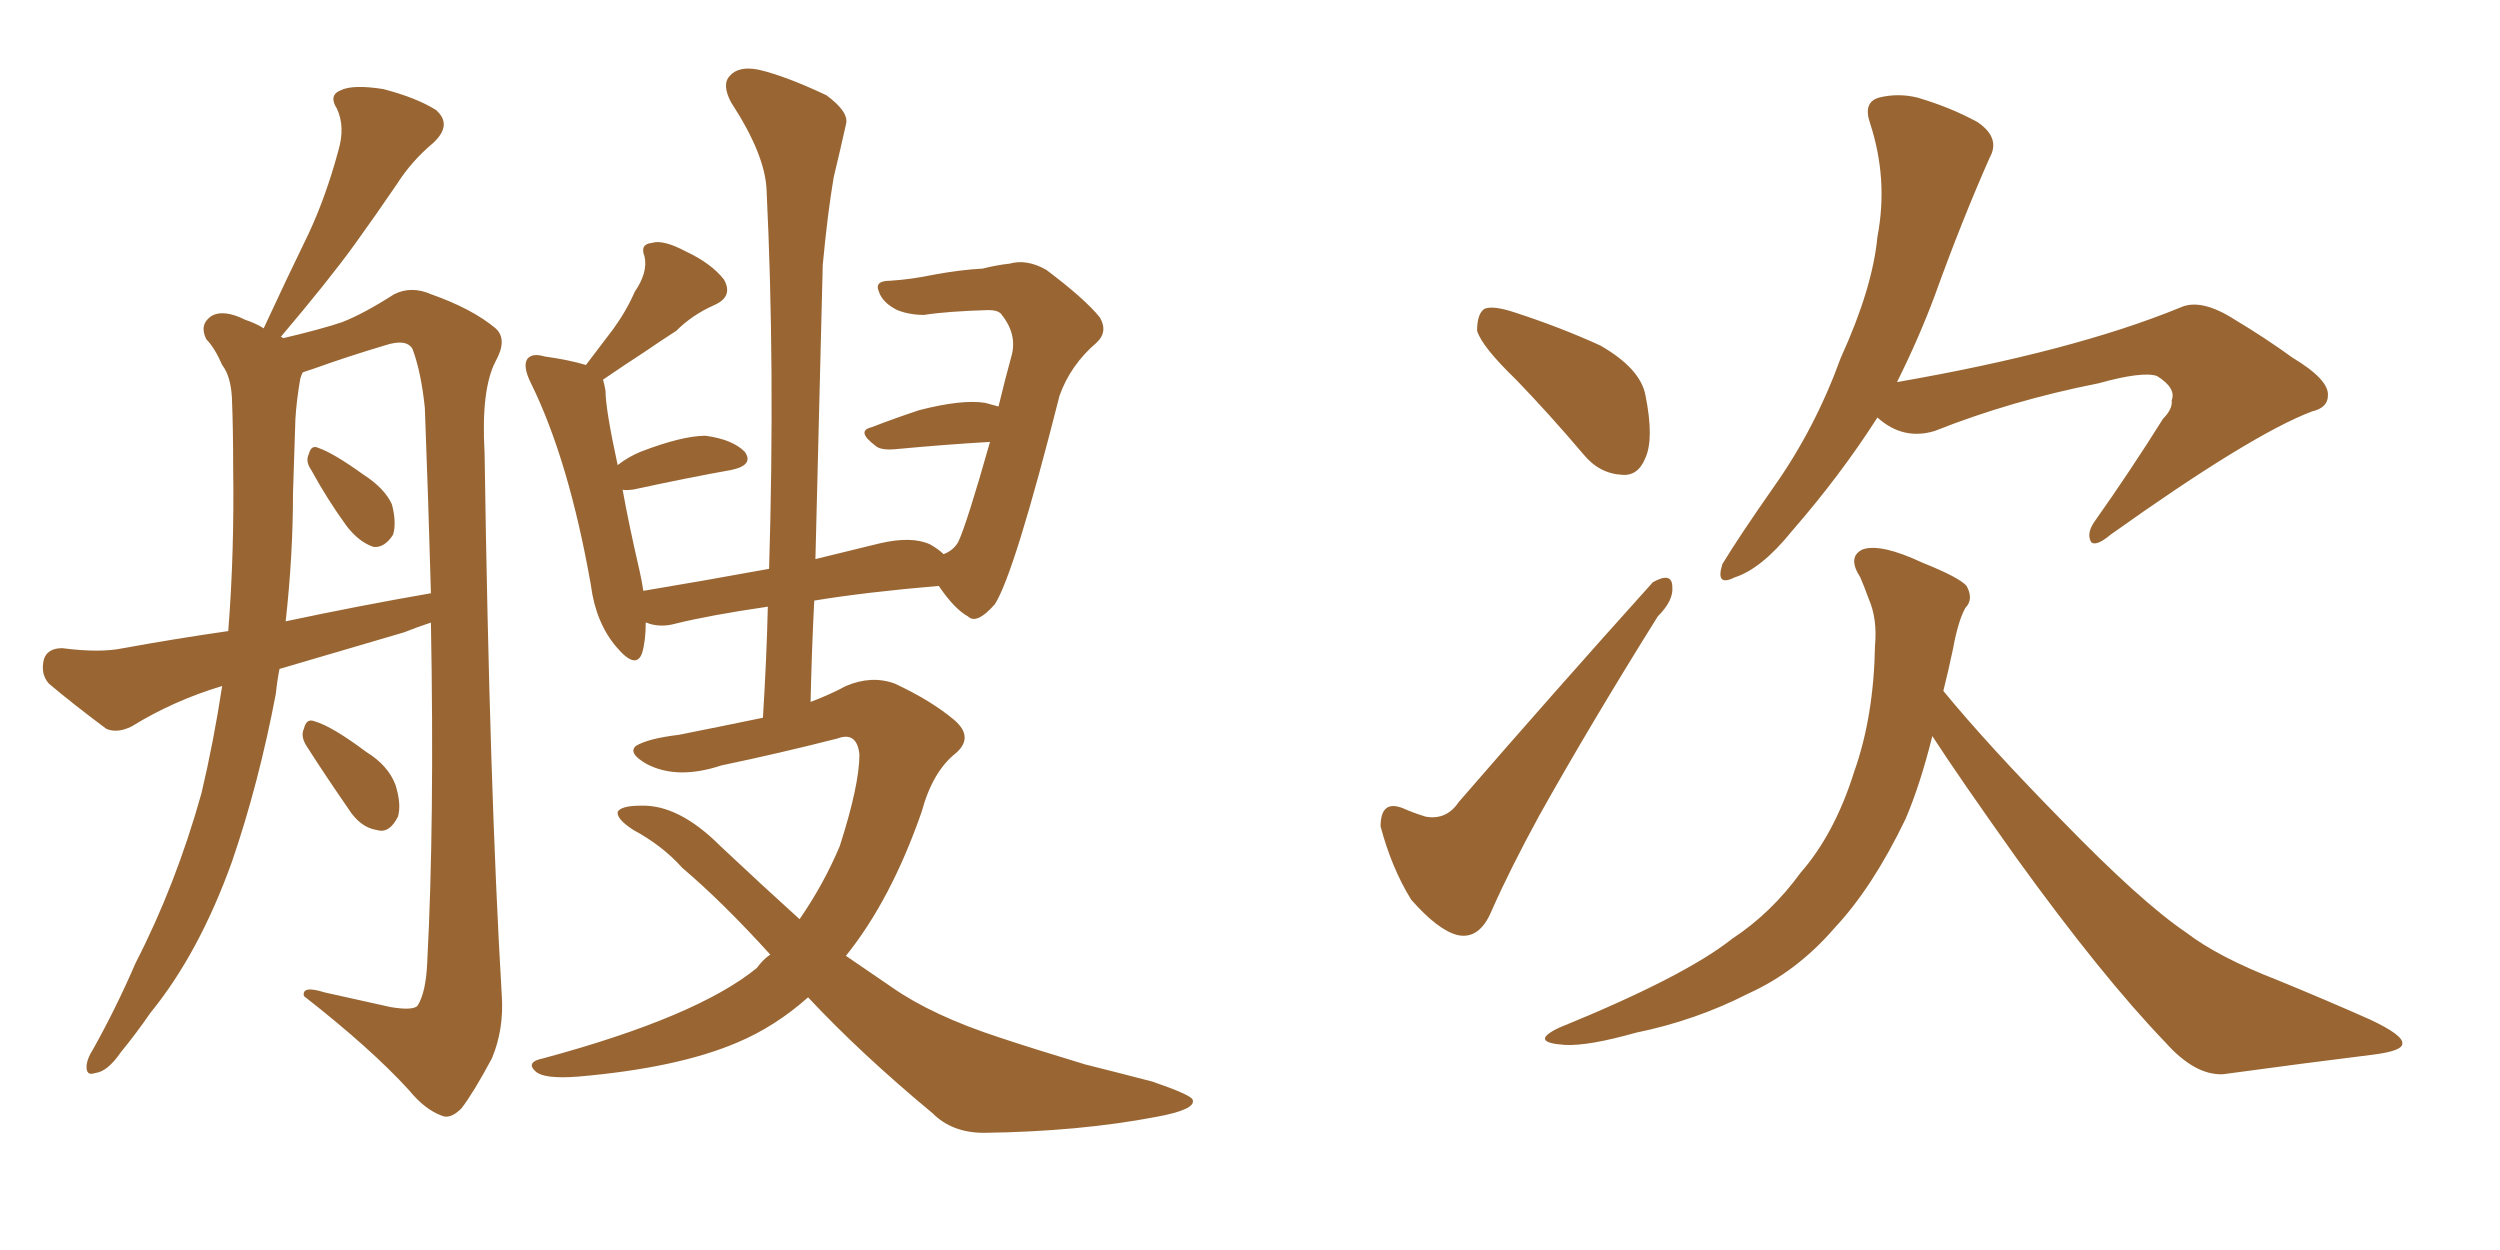 <svg xmlns="http://www.w3.org/2000/svg" xmlns:xlink="http://www.w3.org/1999/xlink" width="300" height="150"><path fill="#996633" padding="10" d="M33.54 80.27L33.54 80.27Q33.25 81.74 33.11 83.20L33.11 83.20Q31.05 94.04 27.83 103.42L27.83 103.42Q23.88 114.40 18.02 121.58L18.02 121.58Q16.41 123.93 14.50 126.27L14.50 126.27Q12.89 128.61 11.43 128.76L11.43 128.76Q10.25 129.20 10.40 127.73L10.40 127.73Q10.55 126.86 11.13 125.98L11.13 125.98Q13.92 121.00 16.26 115.58L16.26 115.58Q21.09 106.20 24.17 95.21L24.17 95.21Q25.63 89.06 26.66 82.32L26.66 82.32Q20.80 84.08 15.82 87.16L15.82 87.16Q14.06 88.04 12.74 87.45L12.74 87.45Q8.64 84.38 5.86 82.03L5.86 82.03Q4.83 80.86 5.27 79.10L5.27 79.10Q5.71 77.78 7.47 77.78L7.47 77.78Q12.01 78.37 14.79 77.78L14.79 77.78Q21.24 76.61 27.39 75.73L27.39 75.73Q28.13 66.36 27.98 56.10L27.98 56.10Q27.98 51.42 27.83 47.75L27.83 47.75Q27.69 45.12 26.66 43.80L26.66 43.80Q25.78 41.75 24.76 40.72L24.76 40.72Q23.88 38.96 25.34 37.94L25.34 37.94Q26.81 37.06 29.44 38.38L29.44 38.38Q30.76 38.82 31.64 39.40L31.64 39.40Q34.42 33.40 37.06 27.98L37.06 27.98Q39.11 23.58 40.58 18.16L40.58 18.16Q41.46 15.23 40.43 13.04L40.43 13.04Q39.40 11.43 40.87 10.84L40.87 10.84Q42.33 10.11 46.00 10.69L46.00 10.69Q49.95 11.72 52.29 13.18L52.29 13.18Q54.35 14.94 52.00 17.14L52.00 17.14Q49.37 19.34 47.61 22.12L47.61 22.12Q45.12 25.78 42.48 29.44L42.48 29.44Q39.40 33.69 33.69 40.43L33.69 40.43Q33.84 40.43 33.98 40.58L33.98 40.58Q38.38 39.55 41.02 38.67L41.02 38.67Q43.65 37.65 47.31 35.30L47.31 35.30Q49.37 34.28 51.71 35.30L51.71 35.30Q56.69 37.06 59.47 39.40L59.47 39.40Q60.94 40.72 59.47 43.36L59.47 43.36Q57.71 46.73 58.15 54.35L58.15 54.35Q58.74 94.63 60.21 119.38L60.21 119.38Q60.50 123.49 59.03 127.00L59.03 127.00Q56.84 131.10 55.37 133.01L55.37 133.01Q54.05 134.33 53.03 133.89L53.03 133.89Q50.98 133.15 49.07 130.81L49.07 130.81Q44.53 125.83 36.47 119.53L36.47 119.53Q36.18 118.21 38.96 119.09L38.96 119.09Q42.92 119.97 46.88 120.85L46.88 120.85Q49.51 121.29 50.10 120.70L50.10 120.70Q51.12 119.09 51.27 115.43L51.27 115.43Q52.15 98.58 51.71 74.71L51.71 74.71Q49.95 75.29 48.49 75.88L48.49 75.88Q41.02 78.08 33.54 80.27ZM34.28 74.56L34.28 74.56Q43.21 72.66 51.71 71.19L51.71 71.19Q51.42 60.50 50.98 48.93L50.98 48.93Q50.54 44.68 49.51 41.89L49.51 41.89Q48.78 40.58 46.14 41.46L46.14 41.46Q41.75 42.77 37.65 44.24L37.65 44.24Q36.77 44.53 36.33 44.68L36.33 44.68Q36.18 44.97 36.04 45.41L36.04 45.41Q35.60 47.90 35.45 50.24L35.45 50.24Q35.30 54.64 35.16 59.18L35.16 59.18Q35.16 66.65 34.28 74.56ZM37.35 56.40L37.35 56.40Q36.62 55.37 37.06 54.49L37.06 54.49Q37.35 53.32 38.23 53.76L38.23 53.76Q39.99 54.35 43.65 56.98L43.65 56.98Q46.14 58.59 47.02 60.50L47.02 60.50Q47.61 62.70 47.17 64.16L47.17 64.16Q46.14 65.77 44.82 65.63L44.82 65.63Q43.07 65.04 41.60 63.13L41.60 63.13Q39.26 59.91 37.35 56.40ZM36.77 89.50L36.77 89.50Q36.04 88.33 36.47 87.45L36.47 87.45Q36.77 86.13 37.79 86.57L37.79 86.57Q39.84 87.16 43.95 90.23L43.95 90.23Q46.58 91.85 47.46 94.19L47.46 94.19Q48.19 96.53 47.75 98.00L47.75 98.00Q46.73 100.05 45.26 99.61L45.26 99.61Q43.21 99.32 41.75 96.97L41.75 96.97Q39.11 93.16 36.77 89.50ZM96.97 119.68L96.97 119.68L96.97 119.68Q93.02 123.19 88.48 125.10L88.48 125.10Q81.30 128.17 69.29 129.20L69.29 129.20Q65.33 129.49 64.31 128.61L64.31 128.61Q62.99 127.44 65.19 127.00L65.19 127.00Q83.64 122.02 90.82 116.16L90.82 116.16Q91.55 115.14 92.43 114.55L92.43 114.55Q86.72 108.25 81.88 104.15L81.88 104.15Q79.54 101.51 76.03 99.61L76.03 99.61Q73.97 98.29 74.12 97.41L74.12 97.41Q74.56 96.68 76.90 96.68L76.90 96.68Q81.45 96.53 86.43 101.51L86.43 101.51Q91.41 106.20 95.95 110.30L95.95 110.30Q98.88 106.05 100.78 101.51L100.78 101.51Q103.13 94.19 103.13 90.53L103.13 90.53Q102.83 87.74 100.49 88.62L100.49 88.62Q93.60 90.38 86.57 91.85L86.57 91.85Q81.30 93.60 77.64 91.70L77.64 91.70Q75.29 90.38 76.32 89.50L76.32 89.50Q77.78 88.62 81.45 88.18L81.45 88.18Q86.57 87.16 91.55 86.13L91.55 86.13Q91.99 79.10 92.14 72.80L92.14 72.80Q85.11 73.83 81.01 74.85L81.01 74.85Q79.39 75.29 77.93 74.85L77.93 74.85Q77.64 74.71 77.49 74.71L77.49 74.71Q77.49 76.90 77.05 78.37L77.05 78.37Q76.32 80.42 73.97 77.64L73.97 77.64Q71.48 74.71 70.90 70.17L70.90 70.17Q68.26 55.22 63.72 46.00L63.72 46.00Q62.70 43.95 63.28 43.07L63.28 43.07Q63.87 42.33 65.33 42.77L65.33 42.77Q68.41 43.21 70.31 43.80L70.31 43.80Q72.07 41.46 73.54 39.55L73.54 39.55Q75.15 37.35 76.17 35.01L76.17 35.01Q77.78 32.67 77.34 30.76L77.34 30.76Q76.76 29.30 78.22 29.15L78.22 29.15Q79.54 28.71 82.32 30.18L82.32 30.18Q85.40 31.64 86.87 33.54L86.87 33.54Q88.04 35.60 85.69 36.62L85.69 36.62Q83.06 37.79 81.15 39.70L81.15 39.70Q79.10 41.02 77.20 42.33L77.20 42.33Q75.15 43.65 72.36 45.56L72.36 45.56Q72.51 46.00 72.66 46.88L72.66 46.88Q72.66 49.07 74.12 55.81L74.12 55.81Q75.44 54.79 76.90 54.20L76.90 54.20Q81.88 52.29 84.67 52.29L84.67 52.29Q87.89 52.73 89.36 54.20L89.36 54.20Q90.53 55.81 87.74 56.40L87.74 56.40Q82.76 57.28 76.03 58.74L76.03 58.74Q74.85 58.89 74.71 58.74L74.71 58.74Q75.44 62.84 76.76 68.55L76.76 68.55Q77.05 69.87 77.20 70.90L77.20 70.90Q84.23 69.73 92.29 68.26L92.29 68.26Q93.02 44.09 91.99 22.85L91.99 22.85Q91.85 18.60 87.74 12.30L87.74 12.30Q86.57 10.11 87.60 9.08L87.60 9.08Q88.62 7.91 90.97 8.35L90.97 8.35Q94.19 9.08 99.17 11.43L99.17 11.43Q101.95 13.48 101.51 14.94L101.51 14.94Q100.93 17.58 100.05 21.24L100.05 21.24Q99.32 25.49 98.73 31.79L98.73 31.79Q98.29 48.93 97.85 67.09L97.85 67.09Q101.51 66.21 105.62 65.19L105.62 65.19Q109.42 64.31 111.62 65.33L111.62 65.33Q112.65 65.92 113.23 66.50L113.23 66.50Q114.40 66.06 114.99 65.04L114.99 65.04Q116.02 62.84 118.80 53.03L118.80 53.03Q113.67 53.32 107.37 53.91L107.37 53.91Q105.62 54.05 105.03 53.47L105.03 53.47Q102.69 51.71 104.59 51.27L104.59 51.27Q107.23 50.24 110.30 49.22L110.30 49.22Q115.43 47.90 118.21 48.34L118.21 48.34Q119.24 48.63 119.82 48.78L119.82 48.78Q120.56 45.70 121.44 42.48L121.44 42.48Q122.02 39.99 120.12 37.65L120.12 37.65Q119.68 37.21 118.65 37.21L118.65 37.21Q113.67 37.35 110.89 37.79L110.89 37.79Q109.13 37.79 107.67 37.21L107.67 37.21Q105.91 36.33 105.47 35.01L105.47 35.01Q104.88 33.69 106.79 33.69L106.79 33.69Q109.28 33.54 112.06 32.96L112.06 32.96Q115.28 32.37 117.92 32.23L117.92 32.23Q119.68 31.79 121.14 31.64L121.14 31.64Q123.19 31.05 125.54 32.37L125.54 32.37Q130.22 35.89 131.98 38.09L131.98 38.09Q133.01 39.84 131.54 41.16L131.54 41.16Q128.47 43.80 127.15 47.46L127.15 47.46L127.15 47.46Q121.73 68.85 119.38 72.51L119.38 72.51Q117.19 75 116.16 73.97L116.16 73.97Q114.55 73.10 112.65 70.31L112.65 70.31Q104.00 71.04 97.71 72.07L97.71 72.07Q97.41 77.93 97.27 84.23L97.27 84.23Q99.61 83.35 101.51 82.32L101.51 82.32Q104.59 81.01 107.37 82.03L107.37 82.03Q111.77 84.08 114.55 86.43L114.55 86.43Q116.89 88.48 114.70 90.38L114.70 90.38Q111.91 92.58 110.60 97.41L110.60 97.41Q106.93 107.96 101.51 114.70L101.51 114.70Q104.30 116.60 107.08 118.51L107.08 118.51Q111.91 121.88 119.97 124.51L119.97 124.51Q123.93 125.83 130.22 127.73L130.22 127.73Q134.33 128.76 138.28 129.79L138.28 129.79Q142.97 131.40 143.12 131.98L143.12 131.98Q143.55 133.15 138.72 134.03L138.72 134.03Q129.49 135.79 118.07 135.94L118.07 135.94Q114.26 135.94 111.91 133.59L111.91 133.59Q103.27 126.42 96.97 119.68ZM181.93 45.56L181.93 45.56Q177.83 41.60 177.25 39.70L177.25 39.70Q177.25 37.65 178.13 37.06L178.13 37.06Q179.15 36.62 181.79 37.50L181.79 37.50Q187.21 39.26 192.04 41.46L192.04 41.46Q196.88 44.24 197.46 47.46L197.46 47.46Q198.49 52.59 197.46 54.93L197.46 54.93Q196.58 57.13 194.68 56.98L194.68 56.98Q191.89 56.84 189.99 54.49L189.99 54.49Q185.89 49.66 181.93 45.56ZM175.05 96.24L175.05 96.24Q186.47 83.06 198.34 69.87L198.34 69.87Q200.68 68.55 200.68 70.46L200.68 70.46Q200.83 72.07 198.93 73.97L198.93 73.97Q190.87 86.87 184.72 97.85L184.72 97.85Q181.20 104.30 179.00 109.28L179.00 109.28Q177.54 112.79 174.90 112.21L174.90 112.21Q172.56 111.62 169.34 107.96L169.34 107.96Q166.99 104.15 165.67 99.17L165.67 99.17Q165.67 95.95 168.31 96.97L168.31 96.97Q169.63 97.56 171.09 98.00L171.09 98.00Q173.58 98.44 175.05 96.24ZM225.29 50.10L225.29 50.10Q220.90 56.98 215.04 63.72L215.04 63.72Q211.38 68.26 208.15 69.29L208.15 69.29Q205.81 70.46 206.69 67.68L206.69 67.68Q208.74 64.31 212.84 58.45L212.84 58.45Q217.82 51.42 220.90 42.92L220.90 42.92Q224.71 34.57 225.29 28.42L225.29 28.42Q226.61 21.53 224.41 14.79L224.41 14.79Q223.54 12.30 225.44 11.72L225.44 11.72Q227.78 11.13 230.13 11.72L230.13 11.72Q234.08 12.89 237.30 14.65L237.30 14.65Q240.09 16.55 238.77 18.90L238.77 18.90Q235.40 26.51 232.18 35.45L232.18 35.45Q230.27 40.58 227.64 45.85L227.64 45.85Q248.73 42.19 261.62 36.91L261.62 36.91Q264.11 35.74 268.21 38.38L268.21 38.38Q271.88 40.58 275.10 42.92L275.10 42.92Q279.49 45.56 279.35 47.46L279.35 47.46Q279.35 48.93 277.44 49.37L277.44 49.37Q270.12 52.15 253.27 64.16L253.27 64.16Q251.51 65.63 250.93 65.04L250.93 65.04Q250.34 64.01 251.37 62.55L251.37 62.55Q255.62 56.54 259.57 50.24L259.57 50.24Q260.74 49.07 260.60 48.05L260.60 48.05Q261.18 46.58 258.84 45.12L258.84 45.12Q257.08 44.53 251.81 46.00L251.81 46.00Q241.41 48.05 232.18 51.71L232.18 51.71Q228.37 52.88 225.29 50.10ZM231.88 88.33L231.88 88.33L231.88 88.33Q230.42 94.19 228.66 98.29L228.66 98.29Q224.71 106.49 220.17 111.33L220.17 111.33Q215.63 116.60 209.77 119.24L209.77 119.24Q203.47 122.46 196.29 123.93L196.29 123.93Q190.58 125.54 187.79 125.39L187.79 125.39Q183.40 125.10 187.06 123.34L187.06 123.34Q202.15 117.19 207.86 112.65L207.86 112.65Q212.55 109.57 216.06 104.74L216.06 104.74Q220.17 100.05 222.51 92.58L222.51 92.58Q224.85 85.99 225 77.49L225 77.49Q225.29 74.27 224.27 71.92L224.27 71.92Q223.68 70.31 223.24 69.29L223.24 69.29Q221.63 66.80 223.54 65.92L223.54 65.92Q225.73 65.19 230.71 67.53L230.71 67.53Q235.11 69.29 235.99 70.31L235.99 70.31Q236.87 71.92 235.84 72.95L235.84 72.95Q234.96 74.56 234.38 77.78L234.38 77.78Q233.79 80.57 233.20 82.91L233.20 82.91Q238.62 89.50 247.41 98.44L247.41 98.44Q256.93 108.25 262.35 111.91L262.35 111.91Q266.16 114.84 273.34 117.63L273.34 117.63Q279.05 119.97 284.33 122.31L284.33 122.31Q288.43 124.22 288.28 125.24L288.28 125.24Q288.28 126.12 284.77 126.56L284.77 126.56Q276.42 127.59 266.75 128.91L266.75 128.91Q263.38 129.05 259.86 125.10L259.86 125.10Q252.25 117.19 241.99 102.98L241.99 102.98Q235.11 93.31 231.88 88.33Z"/></svg>